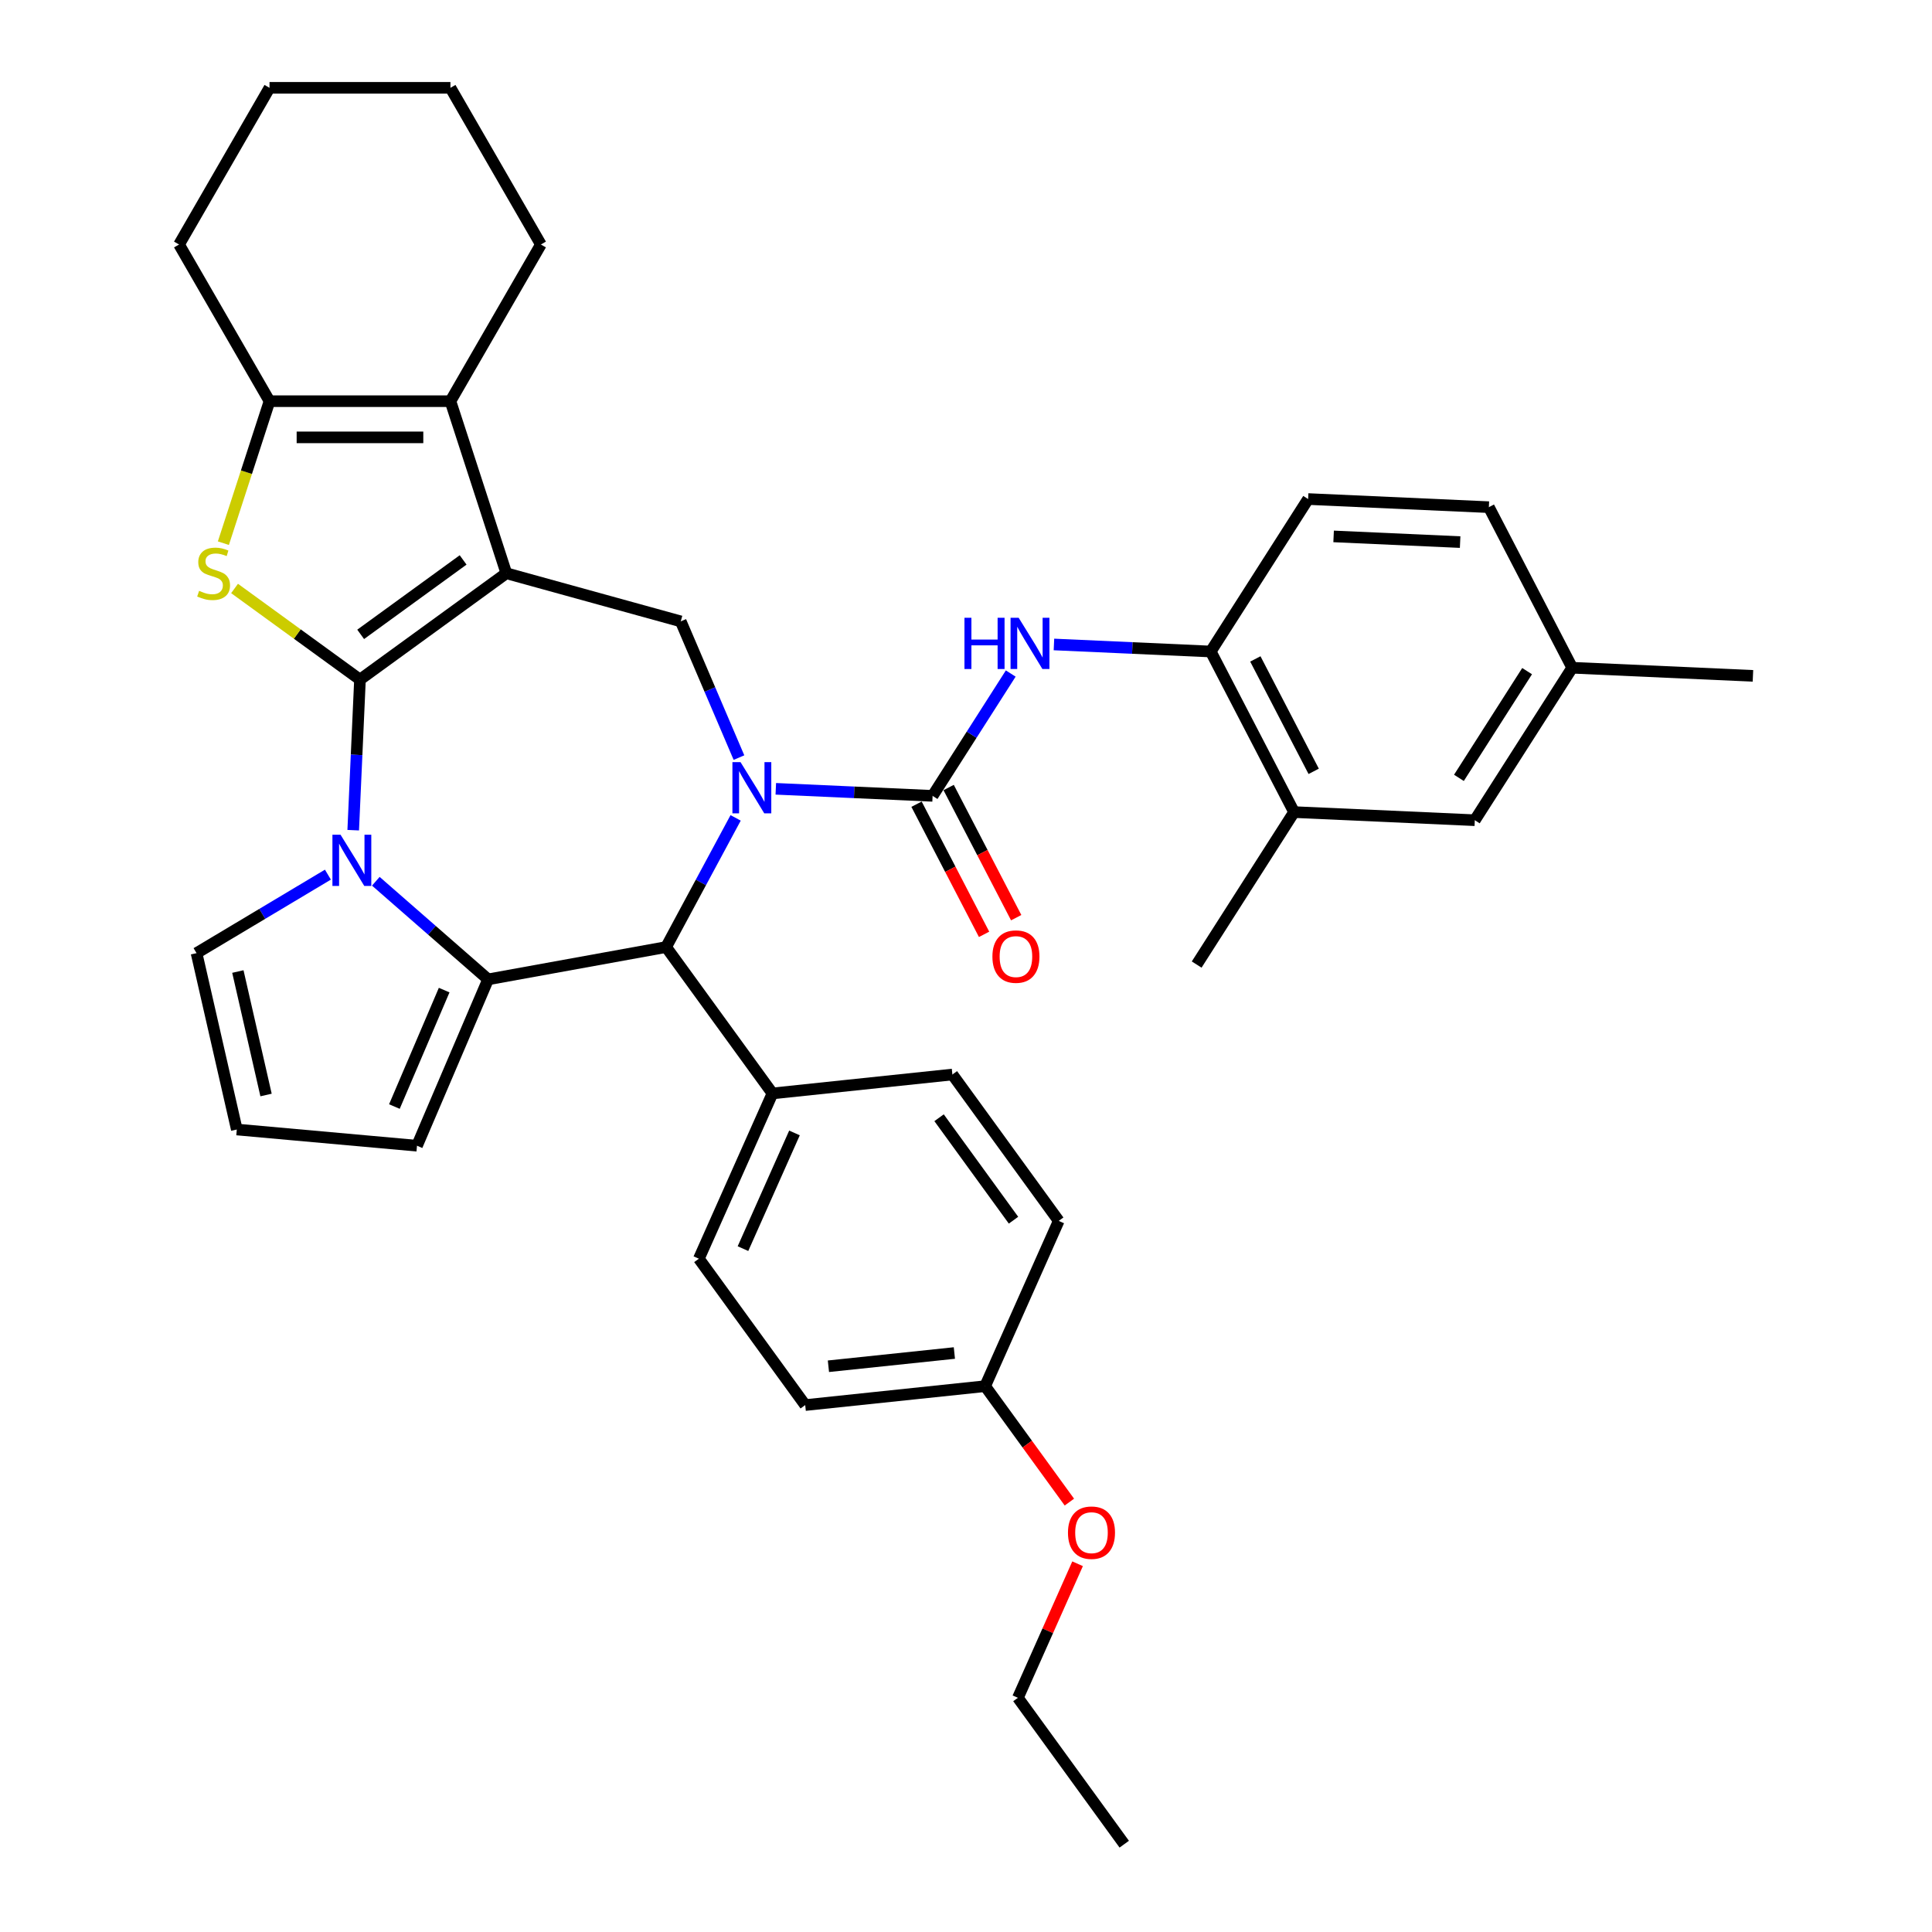 <?xml version='1.0' encoding='iso-8859-1'?>
<svg version='1.1' baseProfile='full'
              xmlns='http://www.w3.org/2000/svg'
                      xmlns:rdkit='http://www.rdkit.org/xml'
                      xmlns:xlink='http://www.w3.org/1999/xlink'
                  xml:space='preserve'
width='1000px' height='1000px' viewBox='0 0 1000 1000'>
<!-- END OF HEADER -->
<rect style='opacity:1.0;fill:#FFFFFF;stroke:none' width='1000' height='1000' x='0' y='0'> </rect>
<path class='bond-0' d='M 186.323,351.756 L 262.083,296.713' style='fill:none;fill-rule:evenodd;stroke:#000000;stroke-width:6px;stroke-linecap:butt;stroke-linejoin:miter;stroke-opacity:1' />
<path class='bond-0' d='M 186.678,328.347 L 239.71,289.817' style='fill:none;fill-rule:evenodd;stroke:#000000;stroke-width:6px;stroke-linecap:butt;stroke-linejoin:miter;stroke-opacity:1' />
<path class='bond-2' d='M 186.323,351.756 L 184.572,390.73' style='fill:none;fill-rule:evenodd;stroke:#000000;stroke-width:6px;stroke-linecap:butt;stroke-linejoin:miter;stroke-opacity:1' />
<path class='bond-2' d='M 184.572,390.73 L 182.822,429.705' style='fill:none;fill-rule:evenodd;stroke:#0000FF;stroke-width:6px;stroke-linecap:butt;stroke-linejoin:miter;stroke-opacity:1' />
<path class='bond-4' d='M 186.323,351.756 L 153.865,328.173' style='fill:none;fill-rule:evenodd;stroke:#000000;stroke-width:6px;stroke-linecap:butt;stroke-linejoin:miter;stroke-opacity:1' />
<path class='bond-4' d='M 153.865,328.173 L 121.407,304.591' style='fill:none;fill-rule:evenodd;stroke:#CCCC00;stroke-width:6px;stroke-linecap:butt;stroke-linejoin:miter;stroke-opacity:1' />
<path class='bond-6' d='M 262.083,296.713 L 233.145,207.652' style='fill:none;fill-rule:evenodd;stroke:#000000;stroke-width:6px;stroke-linecap:butt;stroke-linejoin:miter;stroke-opacity:1' />
<path class='bond-8' d='M 262.083,296.713 L 352.353,321.626' style='fill:none;fill-rule:evenodd;stroke:#000000;stroke-width:6px;stroke-linecap:butt;stroke-linejoin:miter;stroke-opacity:1' />
<path class='bond-1' d='M 382.489,392.133 L 367.421,356.879' style='fill:none;fill-rule:evenodd;stroke:#0000FF;stroke-width:6px;stroke-linecap:butt;stroke-linejoin:miter;stroke-opacity:1' />
<path class='bond-1' d='M 367.421,356.879 L 352.353,321.626' style='fill:none;fill-rule:evenodd;stroke:#000000;stroke-width:6px;stroke-linecap:butt;stroke-linejoin:miter;stroke-opacity:1' />
<path class='bond-5' d='M 401.556,408.291 L 442.132,410.113' style='fill:none;fill-rule:evenodd;stroke:#0000FF;stroke-width:6px;stroke-linecap:butt;stroke-linejoin:miter;stroke-opacity:1' />
<path class='bond-5' d='M 442.132,410.113 L 482.707,411.936' style='fill:none;fill-rule:evenodd;stroke:#000000;stroke-width:6px;stroke-linecap:butt;stroke-linejoin:miter;stroke-opacity:1' />
<path class='bond-38' d='M 380.762,423.335 L 362.772,456.766' style='fill:none;fill-rule:evenodd;stroke:#0000FF;stroke-width:6px;stroke-linecap:butt;stroke-linejoin:miter;stroke-opacity:1' />
<path class='bond-38' d='M 362.772,456.766 L 344.782,490.197' style='fill:none;fill-rule:evenodd;stroke:#000000;stroke-width:6px;stroke-linecap:butt;stroke-linejoin:miter;stroke-opacity:1' />
<path class='bond-3' d='M 194.52,456.138 L 223.581,481.528' style='fill:none;fill-rule:evenodd;stroke:#0000FF;stroke-width:6px;stroke-linecap:butt;stroke-linejoin:miter;stroke-opacity:1' />
<path class='bond-3' d='M 223.581,481.528 L 252.642,506.918' style='fill:none;fill-rule:evenodd;stroke:#000000;stroke-width:6px;stroke-linecap:butt;stroke-linejoin:miter;stroke-opacity:1' />
<path class='bond-12' d='M 169.723,452.713 L 135.728,473.025' style='fill:none;fill-rule:evenodd;stroke:#0000FF;stroke-width:6px;stroke-linecap:butt;stroke-linejoin:miter;stroke-opacity:1' />
<path class='bond-12' d='M 135.728,473.025 L 101.733,493.336' style='fill:none;fill-rule:evenodd;stroke:#000000;stroke-width:6px;stroke-linecap:butt;stroke-linejoin:miter;stroke-opacity:1' />
<path class='bond-7' d='M 252.642,506.918 L 344.782,490.197' style='fill:none;fill-rule:evenodd;stroke:#000000;stroke-width:6px;stroke-linecap:butt;stroke-linejoin:miter;stroke-opacity:1' />
<path class='bond-13' d='M 252.642,506.918 L 215.838,593.027' style='fill:none;fill-rule:evenodd;stroke:#000000;stroke-width:6px;stroke-linecap:butt;stroke-linejoin:miter;stroke-opacity:1' />
<path class='bond-13' d='M 229.9,512.473 L 204.137,572.749' style='fill:none;fill-rule:evenodd;stroke:#000000;stroke-width:6px;stroke-linecap:butt;stroke-linejoin:miter;stroke-opacity:1' />
<path class='bond-9' d='M 115.62,281.149 L 127.56,244.4' style='fill:none;fill-rule:evenodd;stroke:#CCCC00;stroke-width:6px;stroke-linecap:butt;stroke-linejoin:miter;stroke-opacity:1' />
<path class='bond-9' d='M 127.56,244.4 L 139.501,207.652' style='fill:none;fill-rule:evenodd;stroke:#000000;stroke-width:6px;stroke-linecap:butt;stroke-linejoin:miter;stroke-opacity:1' />
<path class='bond-10' d='M 482.707,411.936 L 502.931,380.278' style='fill:none;fill-rule:evenodd;stroke:#000000;stroke-width:6px;stroke-linecap:butt;stroke-linejoin:miter;stroke-opacity:1' />
<path class='bond-10' d='M 502.931,380.278 L 523.155,348.621' style='fill:none;fill-rule:evenodd;stroke:#0000FF;stroke-width:6px;stroke-linecap:butt;stroke-linejoin:miter;stroke-opacity:1' />
<path class='bond-16' d='M 474.396,416.249 L 491.877,449.933' style='fill:none;fill-rule:evenodd;stroke:#000000;stroke-width:6px;stroke-linecap:butt;stroke-linejoin:miter;stroke-opacity:1' />
<path class='bond-16' d='M 491.877,449.933 L 509.358,483.616' style='fill:none;fill-rule:evenodd;stroke:#FF0000;stroke-width:6px;stroke-linecap:butt;stroke-linejoin:miter;stroke-opacity:1' />
<path class='bond-16' d='M 491.019,407.622 L 508.5,441.305' style='fill:none;fill-rule:evenodd;stroke:#000000;stroke-width:6px;stroke-linecap:butt;stroke-linejoin:miter;stroke-opacity:1' />
<path class='bond-16' d='M 508.5,441.305 L 525.981,474.988' style='fill:none;fill-rule:evenodd;stroke:#FF0000;stroke-width:6px;stroke-linecap:butt;stroke-linejoin:miter;stroke-opacity:1' />
<path class='bond-24' d='M 233.145,207.652 L 279.967,126.553' style='fill:none;fill-rule:evenodd;stroke:#000000;stroke-width:6px;stroke-linecap:butt;stroke-linejoin:miter;stroke-opacity:1' />
<path class='bond-36' d='M 233.145,207.652 L 139.501,207.652' style='fill:none;fill-rule:evenodd;stroke:#000000;stroke-width:6px;stroke-linecap:butt;stroke-linejoin:miter;stroke-opacity:1' />
<path class='bond-36' d='M 219.098,226.38 L 153.547,226.38' style='fill:none;fill-rule:evenodd;stroke:#000000;stroke-width:6px;stroke-linecap:butt;stroke-linejoin:miter;stroke-opacity:1' />
<path class='bond-14' d='M 344.782,490.197 L 399.825,565.957' style='fill:none;fill-rule:evenodd;stroke:#000000;stroke-width:6px;stroke-linecap:butt;stroke-linejoin:miter;stroke-opacity:1' />
<path class='bond-28' d='M 139.501,207.652 L 92.678,126.553' style='fill:none;fill-rule:evenodd;stroke:#000000;stroke-width:6px;stroke-linecap:butt;stroke-linejoin:miter;stroke-opacity:1' />
<path class='bond-11' d='M 545.519,333.576 L 586.095,335.399' style='fill:none;fill-rule:evenodd;stroke:#0000FF;stroke-width:6px;stroke-linecap:butt;stroke-linejoin:miter;stroke-opacity:1' />
<path class='bond-11' d='M 586.095,335.399 L 626.671,337.221' style='fill:none;fill-rule:evenodd;stroke:#000000;stroke-width:6px;stroke-linecap:butt;stroke-linejoin:miter;stroke-opacity:1' />
<path class='bond-15' d='M 626.671,337.221 L 669.808,420.338' style='fill:none;fill-rule:evenodd;stroke:#000000;stroke-width:6px;stroke-linecap:butt;stroke-linejoin:miter;stroke-opacity:1' />
<path class='bond-15' d='M 649.765,341.061 L 679.961,399.243' style='fill:none;fill-rule:evenodd;stroke:#000000;stroke-width:6px;stroke-linecap:butt;stroke-linejoin:miter;stroke-opacity:1' />
<path class='bond-19' d='M 626.671,337.221 L 677.085,258.305' style='fill:none;fill-rule:evenodd;stroke:#000000;stroke-width:6px;stroke-linecap:butt;stroke-linejoin:miter;stroke-opacity:1' />
<path class='bond-17' d='M 101.733,493.336 L 122.57,584.632' style='fill:none;fill-rule:evenodd;stroke:#000000;stroke-width:6px;stroke-linecap:butt;stroke-linejoin:miter;stroke-opacity:1' />
<path class='bond-17' d='M 123.118,502.863 L 137.704,566.77' style='fill:none;fill-rule:evenodd;stroke:#000000;stroke-width:6px;stroke-linecap:butt;stroke-linejoin:miter;stroke-opacity:1' />
<path class='bond-37' d='M 215.838,593.027 L 122.57,584.632' style='fill:none;fill-rule:evenodd;stroke:#000000;stroke-width:6px;stroke-linecap:butt;stroke-linejoin:miter;stroke-opacity:1' />
<path class='bond-20' d='M 399.825,565.957 L 361.736,651.506' style='fill:none;fill-rule:evenodd;stroke:#000000;stroke-width:6px;stroke-linecap:butt;stroke-linejoin:miter;stroke-opacity:1' />
<path class='bond-20' d='M 411.221,586.407 L 384.559,646.291' style='fill:none;fill-rule:evenodd;stroke:#000000;stroke-width:6px;stroke-linecap:butt;stroke-linejoin:miter;stroke-opacity:1' />
<path class='bond-21' d='M 399.825,565.957 L 492.956,556.169' style='fill:none;fill-rule:evenodd;stroke:#000000;stroke-width:6px;stroke-linecap:butt;stroke-linejoin:miter;stroke-opacity:1' />
<path class='bond-18' d='M 669.808,420.338 L 763.358,424.54' style='fill:none;fill-rule:evenodd;stroke:#000000;stroke-width:6px;stroke-linecap:butt;stroke-linejoin:miter;stroke-opacity:1' />
<path class='bond-30' d='M 669.808,420.338 L 619.394,499.254' style='fill:none;fill-rule:evenodd;stroke:#000000;stroke-width:6px;stroke-linecap:butt;stroke-linejoin:miter;stroke-opacity:1' />
<path class='bond-41' d='M 763.358,424.54 L 813.771,345.623' style='fill:none;fill-rule:evenodd;stroke:#000000;stroke-width:6px;stroke-linecap:butt;stroke-linejoin:miter;stroke-opacity:1' />
<path class='bond-41' d='M 755.137,402.619 L 790.426,347.378' style='fill:none;fill-rule:evenodd;stroke:#000000;stroke-width:6px;stroke-linecap:butt;stroke-linejoin:miter;stroke-opacity:1' />
<path class='bond-25' d='M 677.085,258.305 L 770.635,262.506' style='fill:none;fill-rule:evenodd;stroke:#000000;stroke-width:6px;stroke-linecap:butt;stroke-linejoin:miter;stroke-opacity:1' />
<path class='bond-25' d='M 690.277,277.645 L 755.762,280.586' style='fill:none;fill-rule:evenodd;stroke:#000000;stroke-width:6px;stroke-linecap:butt;stroke-linejoin:miter;stroke-opacity:1' />
<path class='bond-26' d='M 361.736,651.506 L 416.779,727.266' style='fill:none;fill-rule:evenodd;stroke:#000000;stroke-width:6px;stroke-linecap:butt;stroke-linejoin:miter;stroke-opacity:1' />
<path class='bond-27' d='M 492.956,556.169 L 547.999,631.929' style='fill:none;fill-rule:evenodd;stroke:#000000;stroke-width:6px;stroke-linecap:butt;stroke-linejoin:miter;stroke-opacity:1' />
<path class='bond-27' d='M 486.061,578.541 L 524.591,631.573' style='fill:none;fill-rule:evenodd;stroke:#000000;stroke-width:6px;stroke-linecap:butt;stroke-linejoin:miter;stroke-opacity:1' />
<path class='bond-22' d='M 813.771,345.623 L 770.635,262.506' style='fill:none;fill-rule:evenodd;stroke:#000000;stroke-width:6px;stroke-linecap:butt;stroke-linejoin:miter;stroke-opacity:1' />
<path class='bond-31' d='M 813.771,345.623 L 907.322,349.825' style='fill:none;fill-rule:evenodd;stroke:#000000;stroke-width:6px;stroke-linecap:butt;stroke-linejoin:miter;stroke-opacity:1' />
<path class='bond-23' d='M 509.911,717.477 L 547.999,631.929' style='fill:none;fill-rule:evenodd;stroke:#000000;stroke-width:6px;stroke-linecap:butt;stroke-linejoin:miter;stroke-opacity:1' />
<path class='bond-29' d='M 509.911,717.477 L 531.71,747.482' style='fill:none;fill-rule:evenodd;stroke:#000000;stroke-width:6px;stroke-linecap:butt;stroke-linejoin:miter;stroke-opacity:1' />
<path class='bond-29' d='M 531.71,747.482 L 553.51,777.486' style='fill:none;fill-rule:evenodd;stroke:#FF0000;stroke-width:6px;stroke-linecap:butt;stroke-linejoin:miter;stroke-opacity:1' />
<path class='bond-40' d='M 509.911,717.477 L 416.779,727.266' style='fill:none;fill-rule:evenodd;stroke:#000000;stroke-width:6px;stroke-linecap:butt;stroke-linejoin:miter;stroke-opacity:1' />
<path class='bond-40' d='M 493.983,700.319 L 428.791,707.171' style='fill:none;fill-rule:evenodd;stroke:#000000;stroke-width:6px;stroke-linecap:butt;stroke-linejoin:miter;stroke-opacity:1' />
<path class='bond-33' d='M 279.967,126.553 L 233.145,45.455' style='fill:none;fill-rule:evenodd;stroke:#000000;stroke-width:6px;stroke-linecap:butt;stroke-linejoin:miter;stroke-opacity:1' />
<path class='bond-34' d='M 92.678,126.553 L 139.501,45.455' style='fill:none;fill-rule:evenodd;stroke:#000000;stroke-width:6px;stroke-linecap:butt;stroke-linejoin:miter;stroke-opacity:1' />
<path class='bond-32' d='M 557.757,809.4 L 542.311,844.093' style='fill:none;fill-rule:evenodd;stroke:#FF0000;stroke-width:6px;stroke-linecap:butt;stroke-linejoin:miter;stroke-opacity:1' />
<path class='bond-32' d='M 542.311,844.093 L 526.865,878.785' style='fill:none;fill-rule:evenodd;stroke:#000000;stroke-width:6px;stroke-linecap:butt;stroke-linejoin:miter;stroke-opacity:1' />
<path class='bond-35' d='M 526.865,878.785 L 581.908,954.545' style='fill:none;fill-rule:evenodd;stroke:#000000;stroke-width:6px;stroke-linecap:butt;stroke-linejoin:miter;stroke-opacity:1' />
<path class='bond-39' d='M 233.145,45.455 L 139.501,45.455' style='fill:none;fill-rule:evenodd;stroke:#000000;stroke-width:6px;stroke-linecap:butt;stroke-linejoin:miter;stroke-opacity:1' />
<path  class='atom-2' d='M 383.295 394.474
L 391.985 408.521
Q 392.847 409.907, 394.233 412.416
Q 395.619 414.926, 395.694 415.076
L 395.694 394.474
L 399.215 394.474
L 399.215 420.994
L 395.581 420.994
L 386.254 405.637
Q 385.168 403.839, 384.007 401.778
Q 382.883 399.718, 382.546 399.082
L 382.546 420.994
L 379.1 420.994
L 379.1 394.474
L 383.295 394.474
' fill='#0000FF'/>
<path  class='atom-3' d='M 176.259 432.046
L 184.95 446.092
Q 185.811 447.478, 187.197 449.988
Q 188.583 452.498, 188.658 452.647
L 188.658 432.046
L 192.179 432.046
L 192.179 458.566
L 188.546 458.566
L 179.219 443.208
Q 178.132 441.41, 176.971 439.35
Q 175.847 437.29, 175.51 436.653
L 175.51 458.566
L 172.064 458.566
L 172.064 432.046
L 176.259 432.046
' fill='#0000FF'/>
<path  class='atom-5' d='M 103.071 305.815
Q 103.371 305.927, 104.607 306.452
Q 105.843 306.976, 107.192 307.313
Q 108.578 307.613, 109.926 307.613
Q 112.436 307.613, 113.897 306.414
Q 115.357 305.178, 115.357 303.043
Q 115.357 301.582, 114.608 300.683
Q 113.897 299.784, 112.773 299.297
Q 111.649 298.81, 109.776 298.248
Q 107.416 297.537, 105.993 296.863
Q 104.607 296.188, 103.596 294.765
Q 102.622 293.341, 102.622 290.944
Q 102.622 287.61, 104.869 285.55
Q 107.154 283.49, 111.649 283.49
Q 114.721 283.49, 118.204 284.951
L 117.343 287.835
Q 114.159 286.524, 111.762 286.524
Q 109.177 286.524, 107.754 287.61
Q 106.33 288.659, 106.368 290.495
Q 106.368 291.918, 107.079 292.78
Q 107.828 293.641, 108.877 294.128
Q 109.964 294.615, 111.762 295.177
Q 114.159 295.926, 115.582 296.675
Q 117.006 297.424, 118.017 298.96
Q 119.066 300.458, 119.066 303.043
Q 119.066 306.714, 116.594 308.699
Q 114.159 310.647, 110.076 310.647
Q 107.716 310.647, 105.918 310.123
Q 104.158 309.636, 102.06 308.774
L 103.071 305.815
' fill='#CCCC00'/>
<path  class='atom-11' d='M 499.203 319.759
L 502.799 319.759
L 502.799 331.034
L 516.359 331.034
L 516.359 319.759
L 519.955 319.759
L 519.955 346.28
L 516.359 346.28
L 516.359 334.031
L 502.799 334.031
L 502.799 346.28
L 499.203 346.28
L 499.203 319.759
' fill='#0000FF'/>
<path  class='atom-11' d='M 527.259 319.759
L 535.949 333.806
Q 536.811 335.192, 538.196 337.702
Q 539.582 340.211, 539.657 340.361
L 539.657 319.759
L 543.178 319.759
L 543.178 346.28
L 539.545 346.28
L 530.218 330.922
Q 529.132 329.124, 527.97 327.064
Q 526.847 325.003, 526.51 324.367
L 526.51 346.28
L 523.064 346.28
L 523.064 319.759
L 527.259 319.759
' fill='#0000FF'/>
<path  class='atom-17' d='M 513.67 495.128
Q 513.67 488.76, 516.817 485.202
Q 519.963 481.643, 525.844 481.643
Q 531.725 481.643, 534.871 485.202
Q 538.018 488.76, 538.018 495.128
Q 538.018 501.571, 534.834 505.242
Q 531.65 508.875, 525.844 508.875
Q 520.001 508.875, 516.817 505.242
Q 513.67 501.608, 513.67 495.128
M 525.844 505.878
Q 529.889 505.878, 532.062 503.181
Q 534.272 500.447, 534.272 495.128
Q 534.272 489.921, 532.062 487.299
Q 529.889 484.64, 525.844 484.64
Q 521.799 484.64, 519.589 487.262
Q 517.416 489.884, 517.416 495.128
Q 517.416 500.484, 519.589 503.181
Q 521.799 505.878, 525.844 505.878
' fill='#FF0000'/>
<path  class='atom-30' d='M 552.78 793.312
Q 552.78 786.944, 555.926 783.386
Q 559.073 779.827, 564.953 779.827
Q 570.834 779.827, 573.981 783.386
Q 577.127 786.944, 577.127 793.312
Q 577.127 799.755, 573.943 803.426
Q 570.759 807.059, 564.953 807.059
Q 559.11 807.059, 555.926 803.426
Q 552.78 799.792, 552.78 793.312
M 564.953 804.062
Q 568.999 804.062, 571.171 801.365
Q 573.381 798.631, 573.381 793.312
Q 573.381 788.105, 571.171 785.483
Q 568.999 782.824, 564.953 782.824
Q 560.908 782.824, 558.698 785.446
Q 556.525 788.068, 556.525 793.312
Q 556.525 798.668, 558.698 801.365
Q 560.908 804.062, 564.953 804.062
' fill='#FF0000'/>
</svg>
